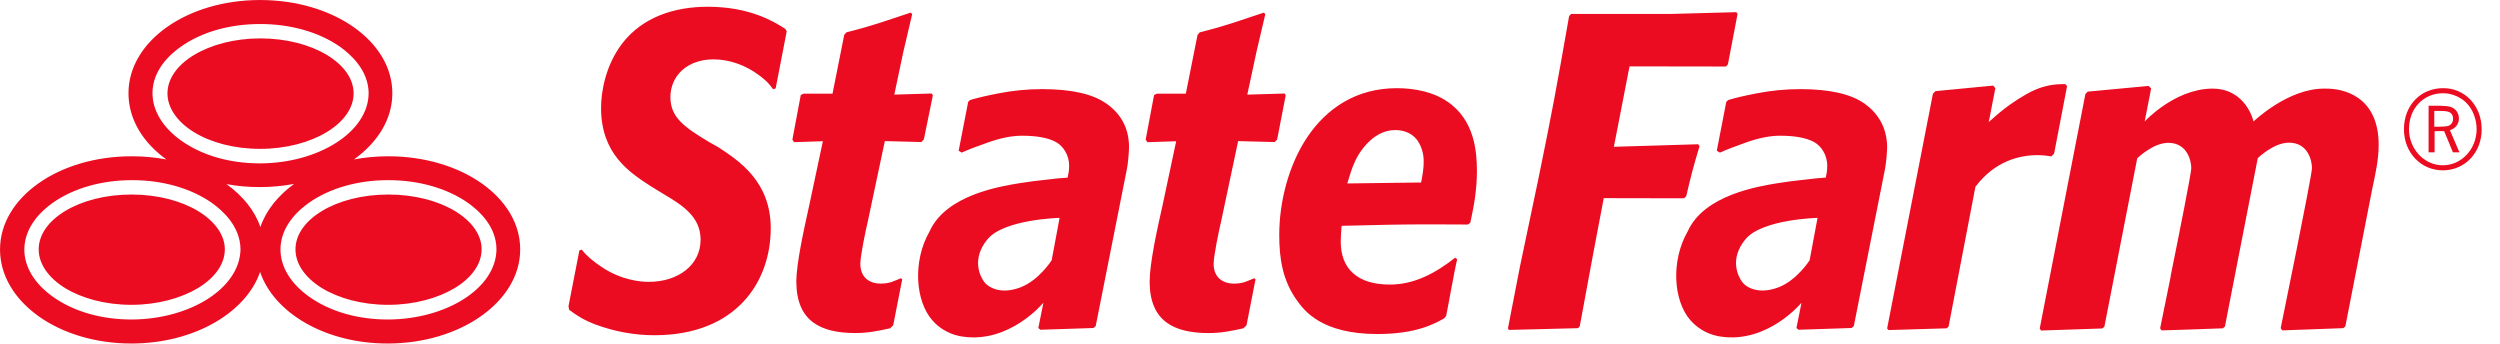 <svg data-name="SF-Logo-Red-Small-Hor" xmlns="http://www.w3.org/2000/svg" viewBox="0 0 131 18">
  <defs>
    <style>
      .cls-1 {
        fill: #ec0c21;
      }
    </style>
  </defs>
  <path shape-rendering="geometricPrecision" class="cls-1" d="M75.792,5.291c-.671-.455-1.639-.671-2.591-.671-2.153,0-3.684,1.068-4.695,2.558-1.002,1.499-1.474,3.428-1.474,5.142,0,1.242,.182,2.401,.944,3.444,.373,.513,1.275,1.739,4.198,1.739,2.029,0,2.989-.53,3.511-.828l.091-.116c.099-.447,.447-2.459,.58-2.972l-.108-.083c-1.027,.811-2.144,1.407-3.411,1.407-.853,0-1.499-.199-1.937-.596-.439-.389-.646-.96-.646-1.664,0-.265,.025-.497,.041-.762l.008-.058h.058c1.987-.05,2.997-.074,4.662-.074,.546,0,1.159,0,1.896,.008l.124-.091c.166-.77,.348-1.656,.348-2.732-.008-.977-.108-2.683-1.598-3.651Zm-1.317,4.214l-.008,.058-1.946,.025-1.921,.025,.017-.066,.008-.025c.041-.133,.083-.281,.133-.43,.133-.422,.323-.886,.654-1.308,.058-.074,.116-.149,.182-.215,.596-.654,1.159-.753,1.524-.753,.513,0,.894,.207,1.134,.513,.041,.058,.074,.108,.108,.166,.116,.207,.19,.439,.224,.679,.008,.083,.017,.182,.017,.265,.008,.356-.058,.72-.124,1.068Zm-7.551-2.194l-.133,.133-1.913-.05-.886,4.181c-.124,.522-.397,1.83-.397,2.252,0,.397,.149,.662,.356,.82,.207,.157,.464,.215,.696,.215,.53,0,.72-.149,1.076-.281l.066,.058-.472,2.409-.166,.157c-.654,.141-1.143,.248-1.838,.248-1.78-.008-3.063-.604-3.072-2.683,0-.969,.389-2.741,.687-4.057l.704-3.312-1.507,.05-.091-.133,.439-2.335,.141-.074h1.524l.613-3.08,.116-.133c1.532-.389,1.971-.58,3.361-1.035l.074,.083-.464,1.979-.48,2.236,1.962-.058,.05,.099-.447,2.31Zm23.622-3.941l-.108,.116-5.051-.008-.82,4.214,4.421-.133,.066,.108c-.364,1.209-.447,1.557-.696,2.616l-.116,.108-4.206-.008-.555,2.923-.704,3.8-.091,.091-3.627,.091-.041-.091,.629-3.237,.96-4.57c.729-3.552,.936-4.686,1.615-8.553l.108-.108h5.291l3.361-.091,.066,.091-.505,2.641Zm7.145,2.053c-.704-.497-1.83-.753-3.361-.753-.762,0-1.524,.074-2.293,.224-.687,.133-1.118,.24-1.482,.348l-.099,.099-.497,2.558,.166,.099c.323-.149,.795-.331,1.407-.546,.637-.224,1.217-.34,1.747-.34,.77,0,1.358,.108,1.764,.323,.414,.224,.704,.712,.704,1.242,0,.133-.008,.248-.025,.356-.017,.099-.033,.174-.041,.215l-.008,.058s-.248,.017-.513,.041c-.174,.017-.397,.041-.654,.074-.422,.041-.911,.108-1.333,.174-1.018,.166-3.875,.613-4.736,2.525-.902,1.573-.745,3.651,.141,4.662,.315,.356,.787,.696,1.424,.828h0c.025,.008,.124,.025,.149,.025,2.476,.381,4.247-1.772,4.247-1.772l-.265,1.325,.108,.091,2.782-.091,.116-.099,1.631-8.213c.033-.174,.058-.381,.083-.613,.017-.232,.033-.43,.033-.571-.017-1.043-.497-1.772-1.192-2.269Zm-2.865,8.213s-.662,1.043-1.623,1.416-1.656,.074-1.921-.29c-.215-.29-.671-1.209,.19-2.236,.878-1.043,3.767-1.109,3.767-1.109l-.414,2.219Zm13.488-9.124l-.679,3.535-.141,.149c-.19-.033-.439-.066-.737-.066-.919,0-2.219,.298-3.237,1.648l-.008,.008-1.407,7.327-.099,.091-3.047,.091-.074-.083,2.401-12.304,.133-.133,3.022-.29,.116,.133-.348,1.78,.149-.133c.629-.571,1.192-.969,1.813-1.325s1.242-.53,1.863-.53h.19l.091,.099Zm16.328,3.088c0,.745-.166,1.515-.331,2.269l-1.416,7.236-.108,.091-3.196,.116-.083-.116s1.639-7.99,1.639-8.387c0-.364-.19-1.333-1.209-1.333-.803,0-1.631,.811-1.631,.811l-1.722,8.826-.108,.091-1.374,.05h0l-1.234,.041-.604,.017-.033-.05-.041-.058s.248-1.217,.555-2.724h-.008c.48-2.36,1.085-5.423,1.085-5.663,0-.364-.19-1.333-1.209-1.333-.795,0-1.623,.811-1.623,.811l-1.722,8.826-.108,.091-.497,.017-2.716,.091-.066-.108,2.393-12.287,.124-.124,3.188-.298,.133,.133-.34,1.73s1.54-1.681,3.494-1.722c1.83-.033,2.211,1.722,2.211,1.722,0,0,1.821-1.764,3.759-1.722,.977-.017,2.799,.414,2.799,2.956ZM57.966,5.423c-.704-.497-1.821-.753-3.361-.753-.762,0-1.532,.074-2.293,.224-.687,.133-1.118,.24-1.482,.348l-.099,.099-.497,2.558,.157,.099c.323-.149,.795-.331,1.416-.546,.637-.224,1.217-.34,1.747-.34,.77,0,1.358,.108,1.764,.323,.414,.224,.704,.712,.704,1.242,0,.133-.008,.248-.025,.356-.025,.099-.033,.174-.041,.215l-.008,.058s-.248,.017-.513,.041c-.174,.017-.397,.041-.654,.074-.422,.041-.911,.108-1.333,.174-1.018,.166-3.875,.613-4.736,2.525-.902,1.573-.745,3.651,.141,4.662,.306,.356,.787,.696,1.424,.828h0c.025,.008,.124,.025,.149,.025,2.476,.381,4.247-1.772,4.247-1.772l-.265,1.325,.108,.091,2.782-.091,.116-.099,1.631-8.213c.033-.174,.066-.381,.083-.613s.033-.43,.033-.571c-.008-1.043-.48-1.772-1.192-2.269Zm-2.857,8.213s-.662,1.043-1.623,1.416c-.96,.373-1.648,.074-1.921-.29-.215-.29-.671-1.209,.19-2.236,.878-1.043,3.767-1.109,3.767-1.109l-.414,2.219Zm-6.698-6.326l-.133,.133-1.913-.05-.886,4.181c-.124,.522-.397,1.83-.397,2.252,0,.397,.149,.662,.356,.82,.207,.157,.464,.215,.696,.215,.53,0,.72-.149,1.076-.281l.066,.058-.472,2.409-.166,.157c-.654,.141-1.143,.248-1.838,.248-1.78-.008-3.063-.604-3.072-2.683,0-.969,.397-2.741,.687-4.057l.704-3.312-1.507,.05-.091-.133,.439-2.335,.141-.074h1.524l.613-3.08,.116-.133c1.532-.389,1.971-.58,3.37-1.035l.074,.083-.464,1.979-.472,2.236,1.962-.058,.058,.099-.472,2.31Zm-7.187-5.672l-.58,2.997-.133,.041c-.232-.323-.373-.455-.696-.704-.72-.546-1.565-.861-2.434-.861-.679,0-1.242,.215-1.631,.563-.397,.356-.621,.853-.621,1.416,0,1.06,.729,1.573,2.012,2.343l.497,.281c1.076,.704,2.749,1.788,2.749,4.247,0,2.799-1.797,5.597-6.086,5.605-1.052,0-2.087-.19-3.08-.555-.671-.257-.994-.48-1.399-.778l-.033-.19,.571-2.923,.124-.041c.257,.331,.58,.604,1.068,.927,1.035,.687,2.029,.762,2.451,.762,1.515,0,2.708-.869,2.708-2.211,0-1.201-.952-1.805-1.946-2.393l-.687-.422c-1.085-.704-2.583-1.673-2.583-4.082,0-.927,.265-2.26,1.085-3.353,1.085-1.432,2.79-1.954,4.504-1.954,2.211,0,3.469,.778,4.065,1.159l.074,.124ZM10.159,6.922c.869,.538,2.095,.878,3.469,.878s2.608-.34,3.494-.878,1.407-1.258,1.407-2.029-.522-1.482-1.399-2.012c-.878-.53-2.111-.869-3.486-.869s-2.6,.34-3.478,.869c-.878,.53-1.391,1.25-1.391,2.012s.513,1.49,1.383,2.029Zm.224,4.14c-.878-.53-2.111-.869-3.486-.869s-2.6,.331-3.478,.861c-.878,.53-1.391,1.242-1.391,2.012s.513,1.49,1.383,2.029c.869,.53,2.095,.878,3.469,.878s2.608-.348,3.494-.878c.886-.538,1.407-1.258,1.407-2.029,0-.753-.522-1.474-1.399-2.004Zm13.463,0c-.878-.53-2.111-.869-3.494-.869-1.374,0-2.6,.331-3.478,.861-.878,.53-1.391,1.242-1.391,2.012s.513,1.49,1.383,2.029c.869,.53,2.095,.878,3.469,.878s2.608-.348,3.494-.878c.886-.538,1.407-1.258,1.407-2.029,.008-.753-.513-1.474-1.391-2.004Zm-3.502-2.873c-.621,0-1.225,.058-1.797,.166,1.25-.894,2.012-2.12,2.012-3.469,0-2.724-3.088-4.885-6.93-4.885-3.833,0-6.897,2.161-6.897,4.885,0,1.358,.753,2.583,1.987,3.469-.58-.108-1.192-.166-1.821-.166-3.833,0-6.897,2.161-6.897,4.885,0,2.716,3.039,4.926,6.88,4.926,3.262,0,6.003-1.598,6.748-3.751,.729,2.153,3.42,3.751,6.682,3.751,3.833,0,6.947-2.211,6.947-4.926,.008-2.724-3.08-4.885-6.913-4.885ZM7.99,4.885c0-1.225,.936-2.053,1.482-2.434,1.093-.778,2.567-1.192,4.165-1.192s3.08,.422,4.181,1.192c.546,.389,1.49,1.217,1.499,2.434-.017,2.045-2.641,3.668-5.696,3.676-1.59,0-3.055-.422-4.148-1.209-.944-.679-1.482-1.557-1.482-2.467Zm-1.093,11.857c-1.59,0-3.063-.422-4.148-1.209-.944-.679-1.474-1.548-1.474-2.459,.008-1.225,.936-2.053,1.482-2.442,1.093-.77,2.567-1.192,4.165-1.192s3.08,.422,4.181,1.192c.546,.389,1.49,1.217,1.499,2.434-.033,2.045-2.658,3.668-5.705,3.676Zm6.748-4.844c-.298-.869-.927-1.639-1.78-2.252,.563,.108,1.143,.157,1.747,.157,.621,0,1.225-.058,1.797-.166-.845,.621-1.474,1.391-1.764,2.26Zm6.682,4.844c-1.59,0-3.055-.422-4.148-1.209-.944-.679-1.482-1.548-1.482-2.459,0-1.225,.936-2.053,1.482-2.442,1.093-.77,2.567-1.192,4.165-1.192s3.08,.422,4.181,1.192c.546,.389,1.49,1.217,1.49,2.434-.017,2.045-2.641,3.668-5.688,3.676Z"/>
  <path shape-rendering="geometricPrecision" class="cls-1" d="M130.041,6.773c0,1.225-.878,2.153-2.037,2.153-1.151,0-2.037-.927-2.037-2.153,0-1.25,.869-2.153,2.053-2.153,1.143-.008,2.02,.927,2.02,2.153m-3.809-.008c0,1.043,.795,1.896,1.772,1.896s1.772-.845,1.772-1.896c0-.497-.19-1.01-.505-1.341-.306-.331-.795-.538-1.242-.538-1.035-.008-1.797,.795-1.797,1.879Zm1.673-1.217c.257,0,.381,.017,.522,.058,.257,.083,.422,.331,.422,.604,0,.29-.182,.522-.472,.613l.497,1.159h-.34l-.455-1.101-.025-.008h-.447l-.033,.008v1.101h-.315v-2.442h.646v.008Zm-.017,1.085c.298,0,.414-.017,.505-.091,.099-.066,.149-.19,.149-.323,0-.174-.083-.306-.232-.356-.083-.033-.224-.05-.488-.05h-.265v.828h.331v-.008Z"/>
</svg>